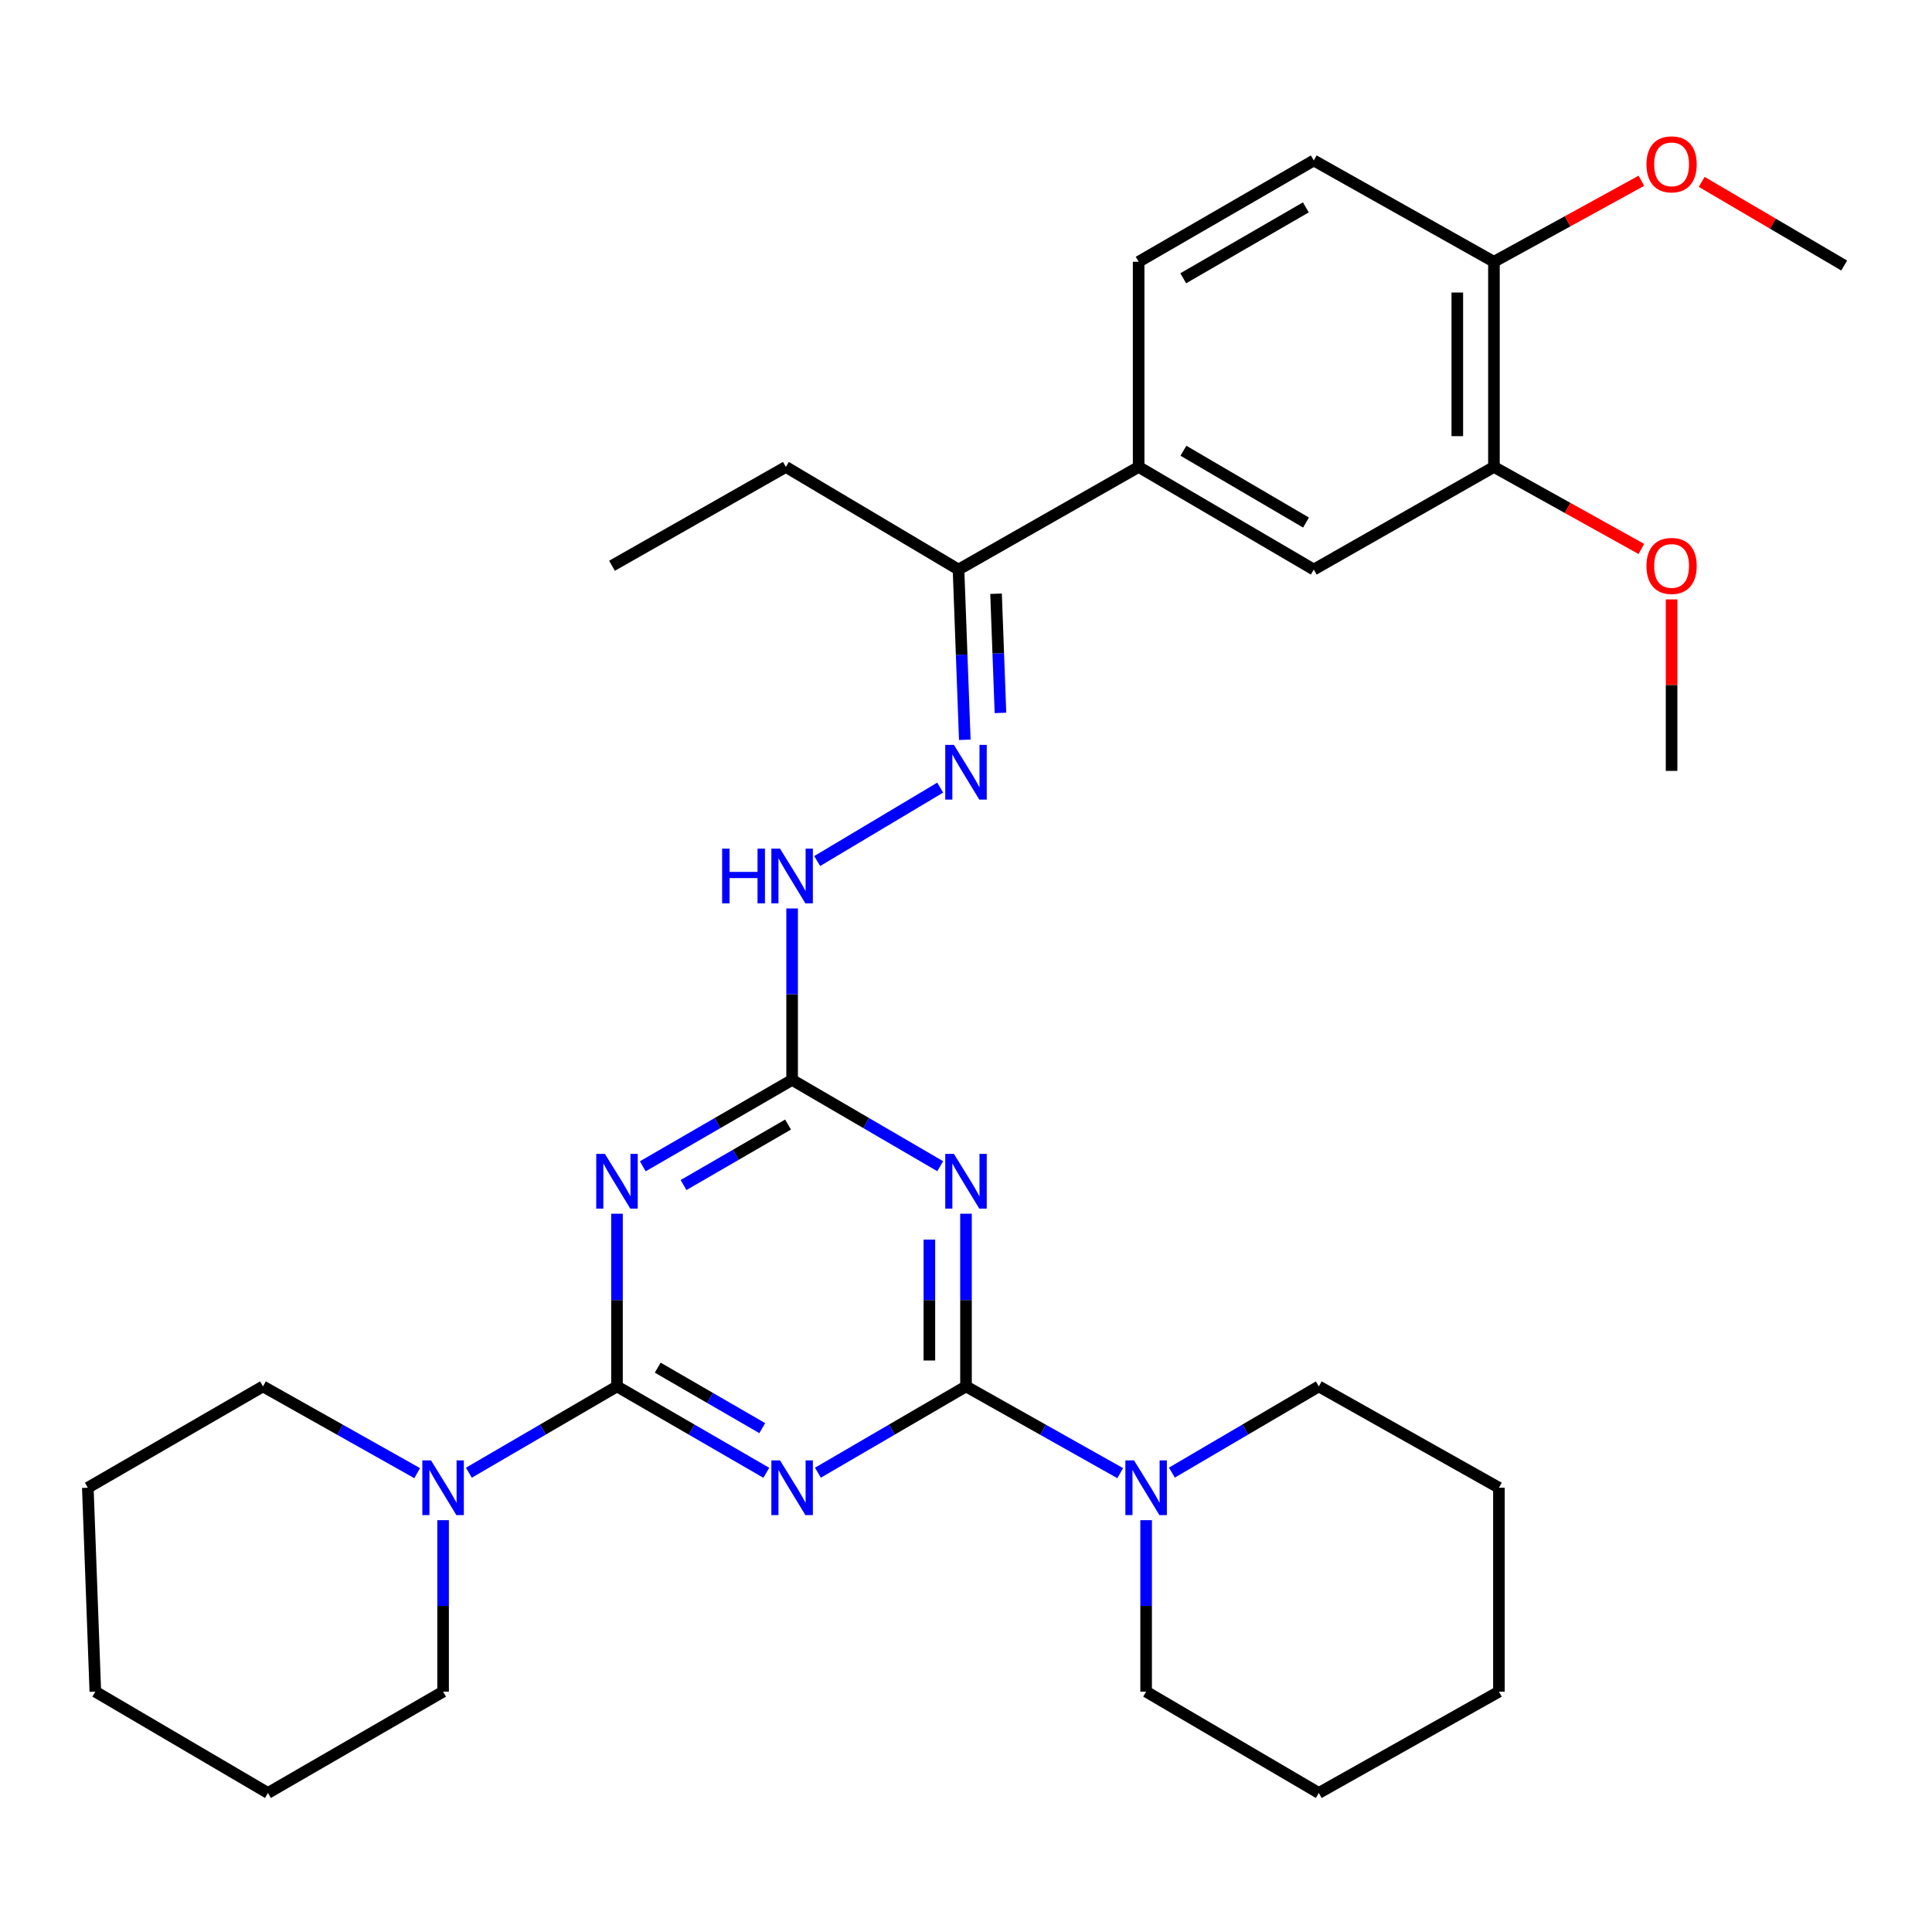 <?xml version='1.0' encoding='iso-8859-1'?>
<svg version='1.1' baseProfile='full'
              xmlns='http://www.w3.org/2000/svg'
                      xmlns:rdkit='http://www.rdkit.org/xml'
                      xmlns:xlink='http://www.w3.org/1999/xlink'
                  xml:space='preserve'
width='1000px' height='1000px' viewBox='0 0 1000 1000'>
<!-- END OF HEADER -->
<rect style='opacity:1.0;fill:#FFFFFF;stroke:none' width='1000' height='1000' x='0' y='0'> </rect>
<path class='bond-0' d='M 396.641,762.318 L 357.998,739.959' style='fill:none;fill-rule:evenodd;stroke:#0000FF;stroke-width:6px;stroke-linecap:butt;stroke-linejoin:miter;stroke-opacity:1' />
<path class='bond-0' d='M 357.998,739.959 L 319.355,717.6' style='fill:none;fill-rule:evenodd;stroke:#000000;stroke-width:6px;stroke-linecap:butt;stroke-linejoin:miter;stroke-opacity:1' />
<path class='bond-0' d='M 394.541,739.202 L 367.491,723.551' style='fill:none;fill-rule:evenodd;stroke:#0000FF;stroke-width:6px;stroke-linecap:butt;stroke-linejoin:miter;stroke-opacity:1' />
<path class='bond-0' d='M 367.491,723.551 L 340.441,707.9' style='fill:none;fill-rule:evenodd;stroke:#000000;stroke-width:6px;stroke-linecap:butt;stroke-linejoin:miter;stroke-opacity:1' />
<path class='bond-1' d='M 423.343,762.271 L 461.671,739.935' style='fill:none;fill-rule:evenodd;stroke:#0000FF;stroke-width:6px;stroke-linecap:butt;stroke-linejoin:miter;stroke-opacity:1' />
<path class='bond-1' d='M 461.671,739.935 L 500,717.6' style='fill:none;fill-rule:evenodd;stroke:#000000;stroke-width:6px;stroke-linecap:butt;stroke-linejoin:miter;stroke-opacity:1' />
<path class='bond-3' d='M 319.355,717.6 L 319.355,672.909' style='fill:none;fill-rule:evenodd;stroke:#000000;stroke-width:6px;stroke-linecap:butt;stroke-linejoin:miter;stroke-opacity:1' />
<path class='bond-3' d='M 319.355,672.909 L 319.355,628.217' style='fill:none;fill-rule:evenodd;stroke:#0000FF;stroke-width:6px;stroke-linecap:butt;stroke-linejoin:miter;stroke-opacity:1' />
<path class='bond-6' d='M 319.355,717.6 L 281.021,739.936' style='fill:none;fill-rule:evenodd;stroke:#000000;stroke-width:6px;stroke-linecap:butt;stroke-linejoin:miter;stroke-opacity:1' />
<path class='bond-6' d='M 281.021,739.936 L 242.688,762.271' style='fill:none;fill-rule:evenodd;stroke:#0000FF;stroke-width:6px;stroke-linecap:butt;stroke-linejoin:miter;stroke-opacity:1' />
<path class='bond-2' d='M 500,717.6 L 500,672.909' style='fill:none;fill-rule:evenodd;stroke:#000000;stroke-width:6px;stroke-linecap:butt;stroke-linejoin:miter;stroke-opacity:1' />
<path class='bond-2' d='M 500,672.909 L 500,628.217' style='fill:none;fill-rule:evenodd;stroke:#0000FF;stroke-width:6px;stroke-linecap:butt;stroke-linejoin:miter;stroke-opacity:1' />
<path class='bond-2' d='M 481.043,704.193 L 481.043,672.909' style='fill:none;fill-rule:evenodd;stroke:#000000;stroke-width:6px;stroke-linecap:butt;stroke-linejoin:miter;stroke-opacity:1' />
<path class='bond-2' d='M 481.043,672.909 L 481.043,641.624' style='fill:none;fill-rule:evenodd;stroke:#0000FF;stroke-width:6px;stroke-linecap:butt;stroke-linejoin:miter;stroke-opacity:1' />
<path class='bond-5' d='M 500,717.6 L 539.91,740.051' style='fill:none;fill-rule:evenodd;stroke:#000000;stroke-width:6px;stroke-linecap:butt;stroke-linejoin:miter;stroke-opacity:1' />
<path class='bond-5' d='M 539.91,740.051 L 579.82,762.501' style='fill:none;fill-rule:evenodd;stroke:#0000FF;stroke-width:6px;stroke-linecap:butt;stroke-linejoin:miter;stroke-opacity:1' />
<path class='bond-4' d='M 486.656,603.626 L 448.327,581.291' style='fill:none;fill-rule:evenodd;stroke:#0000FF;stroke-width:6px;stroke-linecap:butt;stroke-linejoin:miter;stroke-opacity:1' />
<path class='bond-4' d='M 448.327,581.291 L 409.999,558.955' style='fill:none;fill-rule:evenodd;stroke:#000000;stroke-width:6px;stroke-linecap:butt;stroke-linejoin:miter;stroke-opacity:1' />
<path class='bond-32' d='M 332.713,603.673 L 371.356,581.314' style='fill:none;fill-rule:evenodd;stroke:#0000FF;stroke-width:6px;stroke-linecap:butt;stroke-linejoin:miter;stroke-opacity:1' />
<path class='bond-32' d='M 371.356,581.314 L 409.999,558.955' style='fill:none;fill-rule:evenodd;stroke:#000000;stroke-width:6px;stroke-linecap:butt;stroke-linejoin:miter;stroke-opacity:1' />
<path class='bond-32' d='M 353.8,613.373 L 380.85,597.722' style='fill:none;fill-rule:evenodd;stroke:#0000FF;stroke-width:6px;stroke-linecap:butt;stroke-linejoin:miter;stroke-opacity:1' />
<path class='bond-32' d='M 380.85,597.722 L 407.899,582.071' style='fill:none;fill-rule:evenodd;stroke:#000000;stroke-width:6px;stroke-linecap:butt;stroke-linejoin:miter;stroke-opacity:1' />
<path class='bond-8' d='M 409.999,558.955 L 409.999,514.587' style='fill:none;fill-rule:evenodd;stroke:#000000;stroke-width:6px;stroke-linecap:butt;stroke-linejoin:miter;stroke-opacity:1' />
<path class='bond-8' d='M 409.999,514.587 L 409.999,470.219' style='fill:none;fill-rule:evenodd;stroke:#0000FF;stroke-width:6px;stroke-linecap:butt;stroke-linejoin:miter;stroke-opacity:1' />
<path class='bond-19' d='M 593.234,786.845 L 593.234,831.219' style='fill:none;fill-rule:evenodd;stroke:#0000FF;stroke-width:6px;stroke-linecap:butt;stroke-linejoin:miter;stroke-opacity:1' />
<path class='bond-19' d='M 593.234,831.219 L 593.234,875.592' style='fill:none;fill-rule:evenodd;stroke:#000000;stroke-width:6px;stroke-linecap:butt;stroke-linejoin:miter;stroke-opacity:1' />
<path class='bond-21' d='M 606.565,762.224 L 644.59,739.912' style='fill:none;fill-rule:evenodd;stroke:#0000FF;stroke-width:6px;stroke-linecap:butt;stroke-linejoin:miter;stroke-opacity:1' />
<path class='bond-21' d='M 644.59,739.912 L 682.614,717.6' style='fill:none;fill-rule:evenodd;stroke:#000000;stroke-width:6px;stroke-linecap:butt;stroke-linejoin:miter;stroke-opacity:1' />
<path class='bond-18' d='M 229.343,786.845 L 229.343,831.219' style='fill:none;fill-rule:evenodd;stroke:#0000FF;stroke-width:6px;stroke-linecap:butt;stroke-linejoin:miter;stroke-opacity:1' />
<path class='bond-18' d='M 229.343,831.219 L 229.343,875.592' style='fill:none;fill-rule:evenodd;stroke:#000000;stroke-width:6px;stroke-linecap:butt;stroke-linejoin:miter;stroke-opacity:1' />
<path class='bond-20' d='M 215.929,762.501 L 176.019,740.051' style='fill:none;fill-rule:evenodd;stroke:#0000FF;stroke-width:6px;stroke-linecap:butt;stroke-linejoin:miter;stroke-opacity:1' />
<path class='bond-20' d='M 176.019,740.051 L 136.109,717.6' style='fill:none;fill-rule:evenodd;stroke:#000000;stroke-width:6px;stroke-linecap:butt;stroke-linejoin:miter;stroke-opacity:1' />
<path class='bond-7' d='M 486.64,407.674 L 422.97,445.678' style='fill:none;fill-rule:evenodd;stroke:#0000FF;stroke-width:6px;stroke-linecap:butt;stroke-linejoin:miter;stroke-opacity:1' />
<path class='bond-12' d='M 499.38,382.915 L 497.752,338.856' style='fill:none;fill-rule:evenodd;stroke:#0000FF;stroke-width:6px;stroke-linecap:butt;stroke-linejoin:miter;stroke-opacity:1' />
<path class='bond-12' d='M 497.752,338.856 L 496.124,294.796' style='fill:none;fill-rule:evenodd;stroke:#000000;stroke-width:6px;stroke-linecap:butt;stroke-linejoin:miter;stroke-opacity:1' />
<path class='bond-12' d='M 517.835,368.998 L 516.696,338.156' style='fill:none;fill-rule:evenodd;stroke:#0000FF;stroke-width:6px;stroke-linecap:butt;stroke-linejoin:miter;stroke-opacity:1' />
<path class='bond-12' d='M 516.696,338.156 L 515.556,307.314' style='fill:none;fill-rule:evenodd;stroke:#000000;stroke-width:6px;stroke-linecap:butt;stroke-linejoin:miter;stroke-opacity:1' />
<path class='bond-9' d='M 589.359,241.687 L 496.124,294.796' style='fill:none;fill-rule:evenodd;stroke:#000000;stroke-width:6px;stroke-linecap:butt;stroke-linejoin:miter;stroke-opacity:1' />
<path class='bond-10' d='M 589.359,241.687 L 680.013,294.796' style='fill:none;fill-rule:evenodd;stroke:#000000;stroke-width:6px;stroke-linecap:butt;stroke-linejoin:miter;stroke-opacity:1' />
<path class='bond-10' d='M 612.539,233.297 L 675.997,270.474' style='fill:none;fill-rule:evenodd;stroke:#000000;stroke-width:6px;stroke-linecap:butt;stroke-linejoin:miter;stroke-opacity:1' />
<path class='bond-14' d='M 589.359,241.687 L 589.359,135.488' style='fill:none;fill-rule:evenodd;stroke:#000000;stroke-width:6px;stroke-linecap:butt;stroke-linejoin:miter;stroke-opacity:1' />
<path class='bond-11' d='M 680.013,294.796 L 773.258,241.687' style='fill:none;fill-rule:evenodd;stroke:#000000;stroke-width:6px;stroke-linecap:butt;stroke-linejoin:miter;stroke-opacity:1' />
<path class='bond-16' d='M 773.258,241.687 L 811.418,262.915' style='fill:none;fill-rule:evenodd;stroke:#000000;stroke-width:6px;stroke-linecap:butt;stroke-linejoin:miter;stroke-opacity:1' />
<path class='bond-16' d='M 811.418,262.915 L 849.577,284.143' style='fill:none;fill-rule:evenodd;stroke:#FF0000;stroke-width:6px;stroke-linecap:butt;stroke-linejoin:miter;stroke-opacity:1' />
<path class='bond-35' d='M 773.258,241.687 L 773.258,135.488' style='fill:none;fill-rule:evenodd;stroke:#000000;stroke-width:6px;stroke-linecap:butt;stroke-linejoin:miter;stroke-opacity:1' />
<path class='bond-35' d='M 754.302,225.757 L 754.302,151.418' style='fill:none;fill-rule:evenodd;stroke:#000000;stroke-width:6px;stroke-linecap:butt;stroke-linejoin:miter;stroke-opacity:1' />
<path class='bond-22' d='M 496.124,294.796 L 406.766,241.687' style='fill:none;fill-rule:evenodd;stroke:#000000;stroke-width:6px;stroke-linecap:butt;stroke-linejoin:miter;stroke-opacity:1' />
<path class='bond-13' d='M 773.258,135.488 L 680.013,83.063' style='fill:none;fill-rule:evenodd;stroke:#000000;stroke-width:6px;stroke-linecap:butt;stroke-linejoin:miter;stroke-opacity:1' />
<path class='bond-17' d='M 773.258,135.488 L 811.421,114.525' style='fill:none;fill-rule:evenodd;stroke:#000000;stroke-width:6px;stroke-linecap:butt;stroke-linejoin:miter;stroke-opacity:1' />
<path class='bond-17' d='M 811.421,114.525 L 849.585,93.561' style='fill:none;fill-rule:evenodd;stroke:#FF0000;stroke-width:6px;stroke-linecap:butt;stroke-linejoin:miter;stroke-opacity:1' />
<path class='bond-15' d='M 589.359,135.488 L 680.013,83.063' style='fill:none;fill-rule:evenodd;stroke:#000000;stroke-width:6px;stroke-linecap:butt;stroke-linejoin:miter;stroke-opacity:1' />
<path class='bond-15' d='M 612.447,144.034 L 675.905,107.337' style='fill:none;fill-rule:evenodd;stroke:#000000;stroke-width:6px;stroke-linecap:butt;stroke-linejoin:miter;stroke-opacity:1' />
<path class='bond-23' d='M 865.208,310.252 L 865.208,354.634' style='fill:none;fill-rule:evenodd;stroke:#FF0000;stroke-width:6px;stroke-linecap:butt;stroke-linejoin:miter;stroke-opacity:1' />
<path class='bond-23' d='M 865.208,354.634 L 865.208,399.015' style='fill:none;fill-rule:evenodd;stroke:#000000;stroke-width:6px;stroke-linecap:butt;stroke-linejoin:miter;stroke-opacity:1' />
<path class='bond-24' d='M 880.798,94.134 L 917.672,115.785' style='fill:none;fill-rule:evenodd;stroke:#FF0000;stroke-width:6px;stroke-linecap:butt;stroke-linejoin:miter;stroke-opacity:1' />
<path class='bond-24' d='M 917.672,115.785 L 954.545,137.436' style='fill:none;fill-rule:evenodd;stroke:#000000;stroke-width:6px;stroke-linecap:butt;stroke-linejoin:miter;stroke-opacity:1' />
<path class='bond-27' d='M 229.343,875.592 L 138.689,928.039' style='fill:none;fill-rule:evenodd;stroke:#000000;stroke-width:6px;stroke-linecap:butt;stroke-linejoin:miter;stroke-opacity:1' />
<path class='bond-28' d='M 593.234,875.592 L 682.614,928.039' style='fill:none;fill-rule:evenodd;stroke:#000000;stroke-width:6px;stroke-linecap:butt;stroke-linejoin:miter;stroke-opacity:1' />
<path class='bond-26' d='M 136.109,717.6 L 45.455,770.047' style='fill:none;fill-rule:evenodd;stroke:#000000;stroke-width:6px;stroke-linecap:butt;stroke-linejoin:miter;stroke-opacity:1' />
<path class='bond-25' d='M 682.614,717.6 L 775.838,770.047' style='fill:none;fill-rule:evenodd;stroke:#000000;stroke-width:6px;stroke-linecap:butt;stroke-linejoin:miter;stroke-opacity:1' />
<path class='bond-29' d='M 406.766,241.687 L 316.764,292.838' style='fill:none;fill-rule:evenodd;stroke:#000000;stroke-width:6px;stroke-linecap:butt;stroke-linejoin:miter;stroke-opacity:1' />
<path class='bond-30' d='M 775.838,770.047 L 775.838,875.592' style='fill:none;fill-rule:evenodd;stroke:#000000;stroke-width:6px;stroke-linecap:butt;stroke-linejoin:miter;stroke-opacity:1' />
<path class='bond-31' d='M 45.455,770.047 L 49.341,875.592' style='fill:none;fill-rule:evenodd;stroke:#000000;stroke-width:6px;stroke-linecap:butt;stroke-linejoin:miter;stroke-opacity:1' />
<path class='bond-34' d='M 138.689,928.039 L 49.341,875.592' style='fill:none;fill-rule:evenodd;stroke:#000000;stroke-width:6px;stroke-linecap:butt;stroke-linejoin:miter;stroke-opacity:1' />
<path class='bond-33' d='M 682.614,928.039 L 775.838,875.592' style='fill:none;fill-rule:evenodd;stroke:#000000;stroke-width:6px;stroke-linecap:butt;stroke-linejoin:miter;stroke-opacity:1' />
<path  class='atom-0' d='M 403.739 755.887
L 413.019 770.887
Q 413.939 772.367, 415.419 775.047
Q 416.899 777.727, 416.979 777.887
L 416.979 755.887
L 420.739 755.887
L 420.739 784.207
L 416.859 784.207
L 406.899 767.807
Q 405.739 765.887, 404.499 763.687
Q 403.299 761.487, 402.939 760.807
L 402.939 784.207
L 399.259 784.207
L 399.259 755.887
L 403.739 755.887
' fill='#0000FF'/>
<path  class='atom-3' d='M 493.74 597.242
L 503.02 612.242
Q 503.94 613.722, 505.42 616.402
Q 506.9 619.082, 506.98 619.242
L 506.98 597.242
L 510.74 597.242
L 510.74 625.562
L 506.86 625.562
L 496.9 609.162
Q 495.74 607.242, 494.5 605.042
Q 493.3 602.842, 492.94 602.162
L 492.94 625.562
L 489.26 625.562
L 489.26 597.242
L 493.74 597.242
' fill='#0000FF'/>
<path  class='atom-4' d='M 313.095 597.242
L 322.375 612.242
Q 323.295 613.722, 324.775 616.402
Q 326.255 619.082, 326.335 619.242
L 326.335 597.242
L 330.095 597.242
L 330.095 625.562
L 326.215 625.562
L 316.255 609.162
Q 315.095 607.242, 313.855 605.042
Q 312.655 602.842, 312.295 602.162
L 312.295 625.562
L 308.615 625.562
L 308.615 597.242
L 313.095 597.242
' fill='#0000FF'/>
<path  class='atom-6' d='M 586.974 755.887
L 596.254 770.887
Q 597.174 772.367, 598.654 775.047
Q 600.134 777.727, 600.214 777.887
L 600.214 755.887
L 603.974 755.887
L 603.974 784.207
L 600.094 784.207
L 590.134 767.807
Q 588.974 765.887, 587.734 763.687
Q 586.534 761.487, 586.174 760.807
L 586.174 784.207
L 582.494 784.207
L 582.494 755.887
L 586.974 755.887
' fill='#0000FF'/>
<path  class='atom-7' d='M 223.083 755.887
L 232.363 770.887
Q 233.283 772.367, 234.763 775.047
Q 236.243 777.727, 236.323 777.887
L 236.323 755.887
L 240.083 755.887
L 240.083 784.207
L 236.203 784.207
L 226.243 767.807
Q 225.083 765.887, 223.843 763.687
Q 222.643 761.487, 222.283 760.807
L 222.283 784.207
L 218.603 784.207
L 218.603 755.887
L 223.083 755.887
' fill='#0000FF'/>
<path  class='atom-8' d='M 493.74 385.54
L 503.02 400.54
Q 503.94 402.02, 505.42 404.7
Q 506.9 407.38, 506.98 407.54
L 506.98 385.54
L 510.74 385.54
L 510.74 413.86
L 506.86 413.86
L 496.9 397.46
Q 495.74 395.54, 494.5 393.34
Q 493.3 391.14, 492.94 390.46
L 492.94 413.86
L 489.26 413.86
L 489.26 385.54
L 493.74 385.54
' fill='#0000FF'/>
<path  class='atom-9' d='M 373.779 439.26
L 377.619 439.26
L 377.619 451.3
L 392.099 451.3
L 392.099 439.26
L 395.939 439.26
L 395.939 467.58
L 392.099 467.58
L 392.099 454.5
L 377.619 454.5
L 377.619 467.58
L 373.779 467.58
L 373.779 439.26
' fill='#0000FF'/>
<path  class='atom-9' d='M 403.739 439.26
L 413.019 454.26
Q 413.939 455.74, 415.419 458.42
Q 416.899 461.1, 416.979 461.26
L 416.979 439.26
L 420.739 439.26
L 420.739 467.58
L 416.859 467.58
L 406.899 451.18
Q 405.739 449.26, 404.499 447.06
Q 403.299 444.86, 402.939 444.18
L 402.939 467.58
L 399.259 467.58
L 399.259 439.26
L 403.739 439.26
' fill='#0000FF'/>
<path  class='atom-17' d='M 852.208 292.918
Q 852.208 286.118, 855.568 282.318
Q 858.928 278.518, 865.208 278.518
Q 871.488 278.518, 874.848 282.318
Q 878.208 286.118, 878.208 292.918
Q 878.208 299.798, 874.808 303.718
Q 871.408 307.598, 865.208 307.598
Q 858.968 307.598, 855.568 303.718
Q 852.208 299.838, 852.208 292.918
M 865.208 304.398
Q 869.528 304.398, 871.848 301.518
Q 874.208 298.598, 874.208 292.918
Q 874.208 287.358, 871.848 284.558
Q 869.528 281.718, 865.208 281.718
Q 860.888 281.718, 858.528 284.518
Q 856.208 287.318, 856.208 292.918
Q 856.208 298.638, 858.528 301.518
Q 860.888 304.398, 865.208 304.398
' fill='#FF0000'/>
<path  class='atom-18' d='M 852.208 85.06
Q 852.208 78.26, 855.568 74.46
Q 858.928 70.66, 865.208 70.66
Q 871.488 70.66, 874.848 74.46
Q 878.208 78.26, 878.208 85.06
Q 878.208 91.94, 874.808 95.86
Q 871.408 99.74, 865.208 99.74
Q 858.968 99.74, 855.568 95.86
Q 852.208 91.98, 852.208 85.06
M 865.208 96.54
Q 869.528 96.54, 871.848 93.66
Q 874.208 90.74, 874.208 85.06
Q 874.208 79.5, 871.848 76.7
Q 869.528 73.86, 865.208 73.86
Q 860.888 73.86, 858.528 76.66
Q 856.208 79.46, 856.208 85.06
Q 856.208 90.78, 858.528 93.66
Q 860.888 96.54, 865.208 96.54
' fill='#FF0000'/>
</svg>
